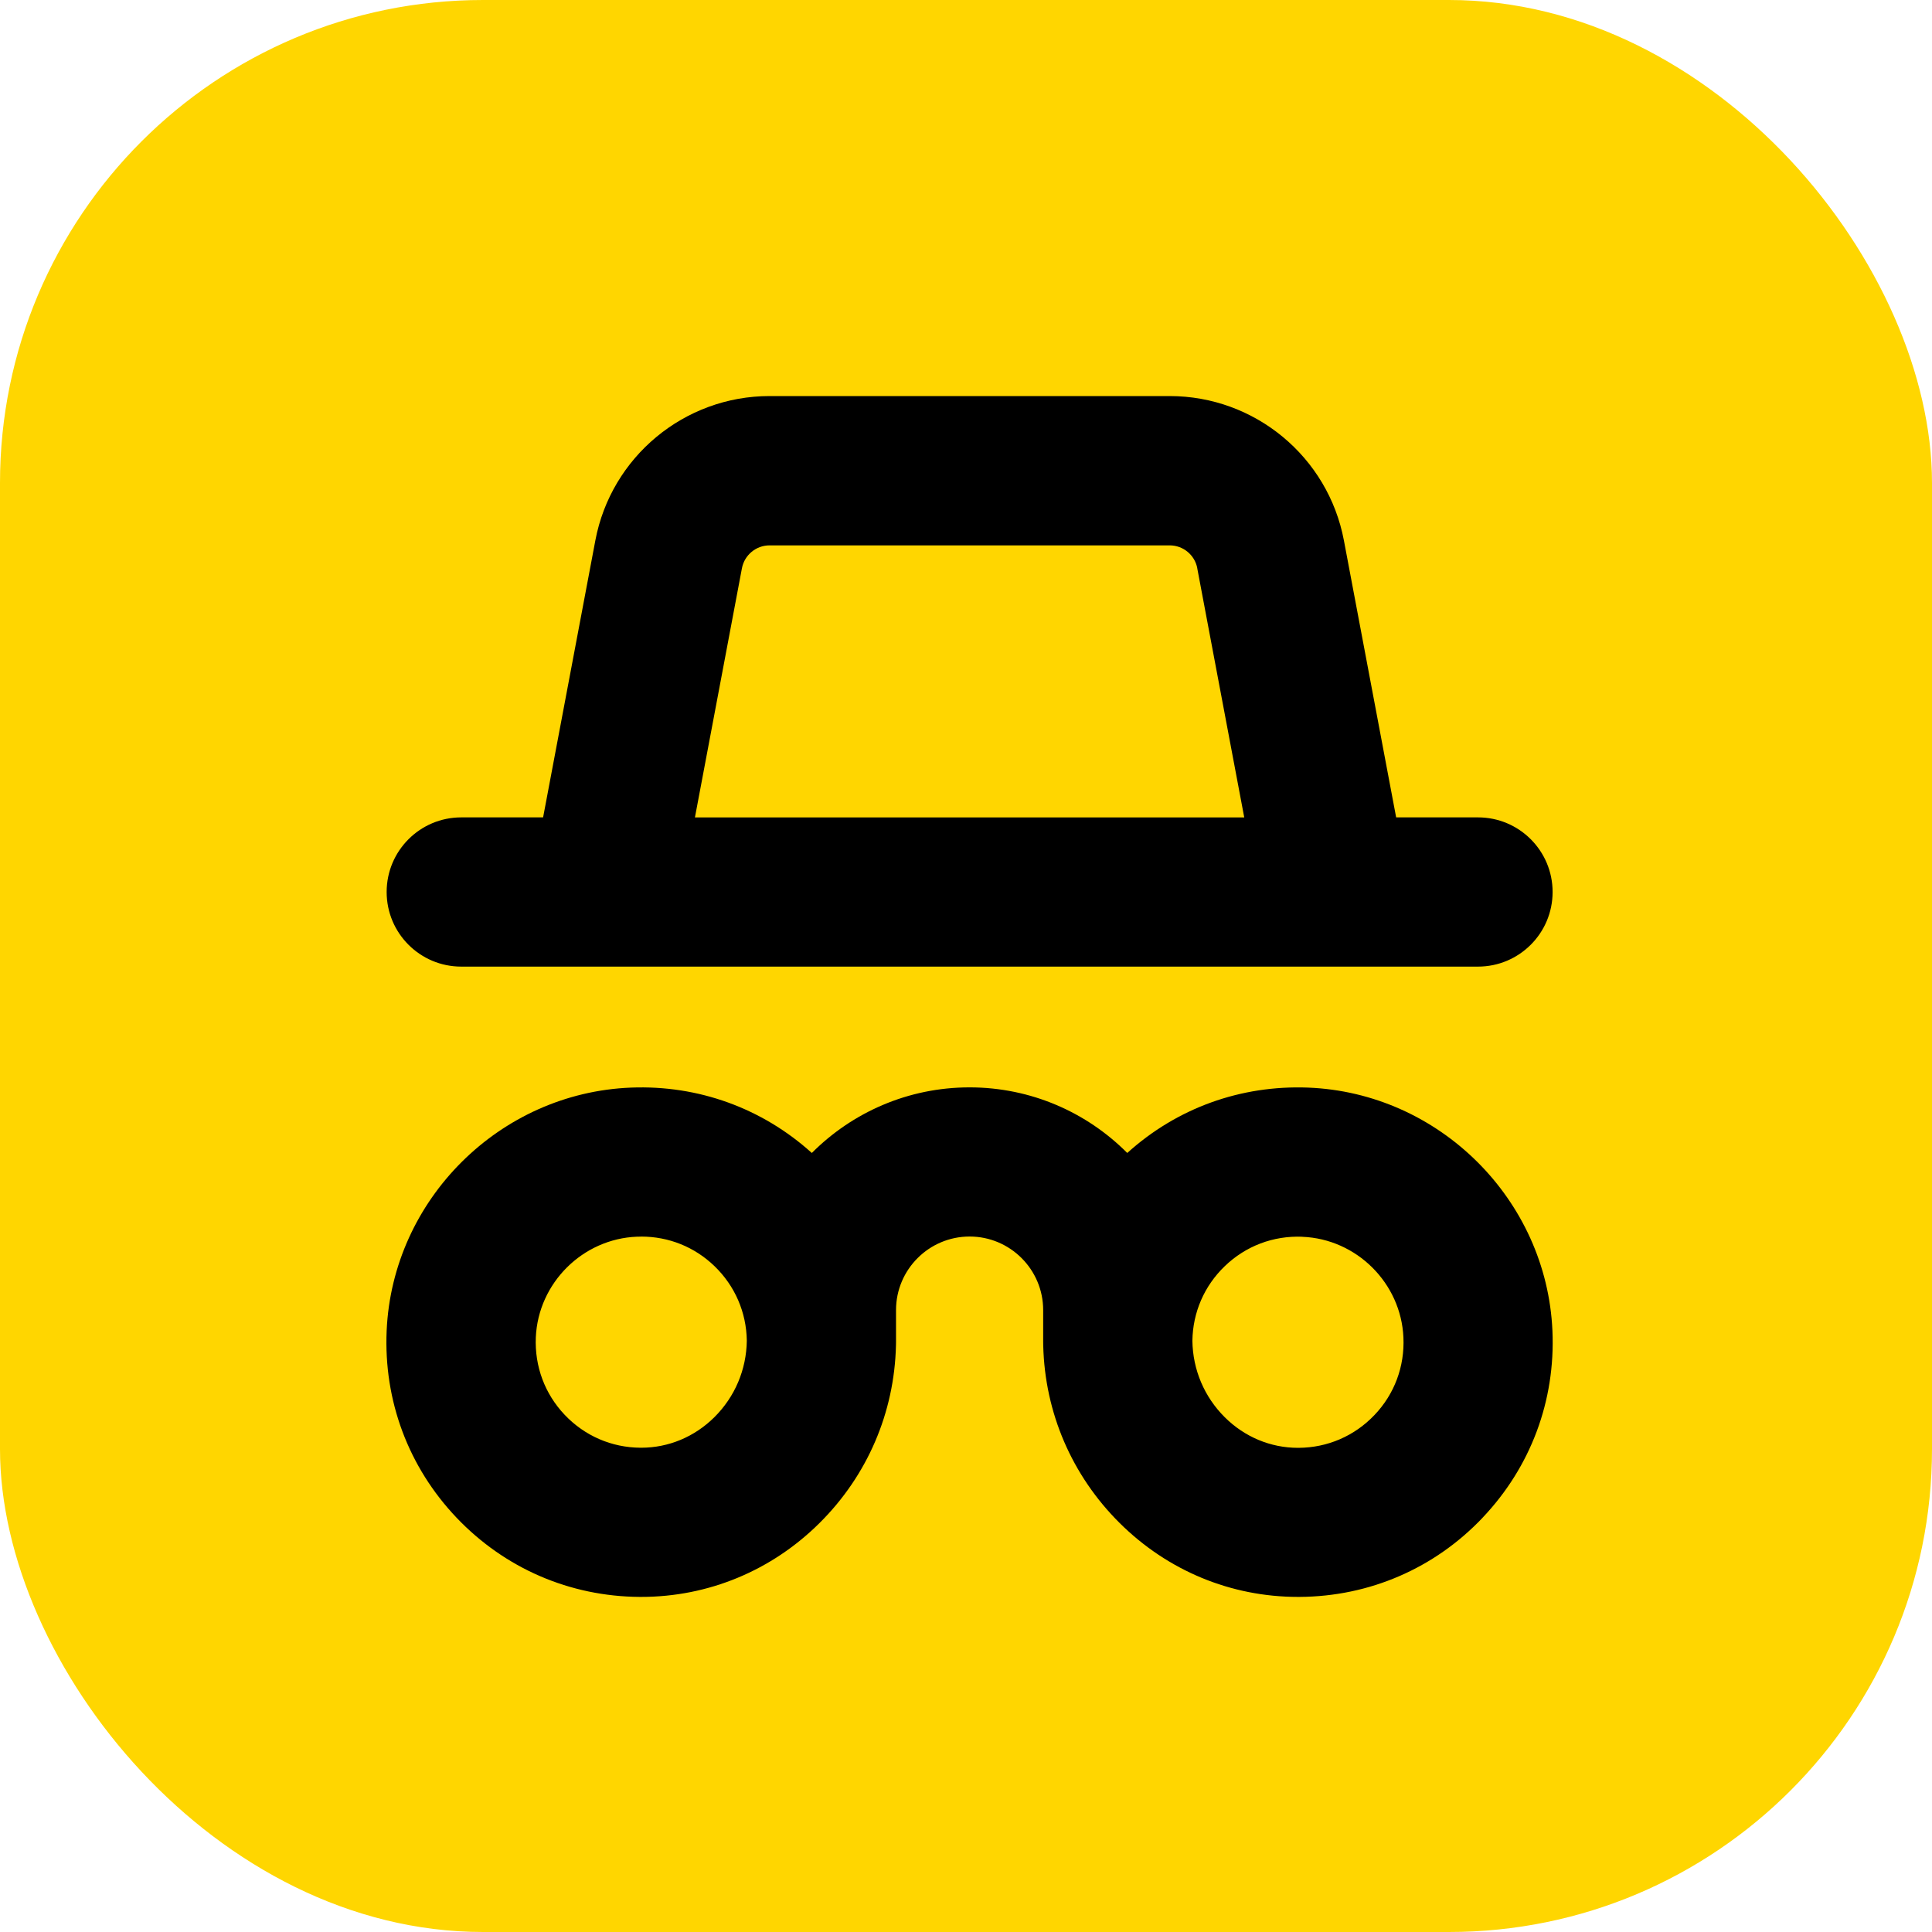 <svg width="200" height="200" viewBox="0 0 200 200" fill="none" xmlns="http://www.w3.org/2000/svg">
<rect width="200" height="200" rx="50" fill="#FFD600"/>
<path fill-rule="evenodd" clip-rule="evenodd" d="M56.222 84.615H47.75C43.484 84.615 40.026 88.073 40.026 92.339C40.026 96.605 43.484 100.063 47.75 100.063H62.74H62.764H138.094H138.118H138.142H153.001C157.267 100.063 160.725 96.605 160.725 92.339C160.725 88.073 157.267 84.615 153.001 84.615H144.529L139.122 55.954C137.488 47.286 129.901 41 121.084 41H79.661C70.85 41 63.263 47.292 61.629 55.954L56.222 84.615ZM134.53 165.311C141.766 165.27 148.498 162.358 153.482 157.112H153.477C158.455 151.872 161.028 144.998 160.707 137.755C160.107 124.173 148.997 113.122 135.415 112.588C128.434 112.32 121.833 114.709 116.693 119.355C112.517 115.16 106.742 112.564 100.366 112.564C93.991 112.564 88.216 115.166 84.04 119.355C78.9 114.715 72.282 112.314 65.318 112.588C51.736 113.122 40.626 124.173 40.026 137.755C39.711 144.998 42.278 151.872 47.263 157.112C52.253 162.353 58.985 165.264 66.216 165.311H66.382C73.322 165.311 79.875 162.596 84.842 157.659C89.791 152.745 92.584 146.24 92.75 139.288C92.756 139.169 92.756 139.056 92.756 138.938V138.783V138.629V135.622C92.756 131.422 96.172 128.005 100.373 128.005C104.573 128.005 107.989 131.422 107.989 135.622V138.629V138.783V138.938C107.989 138.997 107.991 139.055 107.992 139.113C107.994 139.171 107.995 139.229 107.995 139.288C108.162 146.24 110.954 152.739 115.903 157.659C120.87 162.596 127.424 165.311 134.363 165.311H134.53ZM123.944 58.822C123.682 57.45 122.482 56.457 121.086 56.457H79.663C78.267 56.457 77.066 57.455 76.805 58.822L71.939 84.619H128.804L123.938 58.822H123.944ZM126.793 131.069C128.956 128.989 131.796 127.908 134.814 128.027V128.033C140.434 128.252 145.033 132.827 145.282 138.448C145.419 141.454 144.356 144.312 142.288 146.48C140.22 148.655 137.428 149.861 134.434 149.879H134.368C131.534 149.879 128.843 148.756 126.793 146.718C124.666 144.603 123.478 141.793 123.436 138.798C123.478 135.852 124.666 133.113 126.793 131.069ZM66.382 128.016C66.234 128.016 66.085 128.016 65.937 128.022C60.316 128.242 55.718 132.817 55.468 138.437C55.338 141.449 56.401 144.301 58.463 146.47C60.53 148.644 63.317 149.851 66.311 149.868H66.377C69.211 149.868 71.896 148.745 73.952 146.708C76.079 144.592 77.267 141.788 77.309 138.788C77.267 135.847 76.079 133.108 73.952 131.058C71.896 129.079 69.223 128.01 66.377 128.01L66.382 128.016Z" fill="black"/>
</svg>
